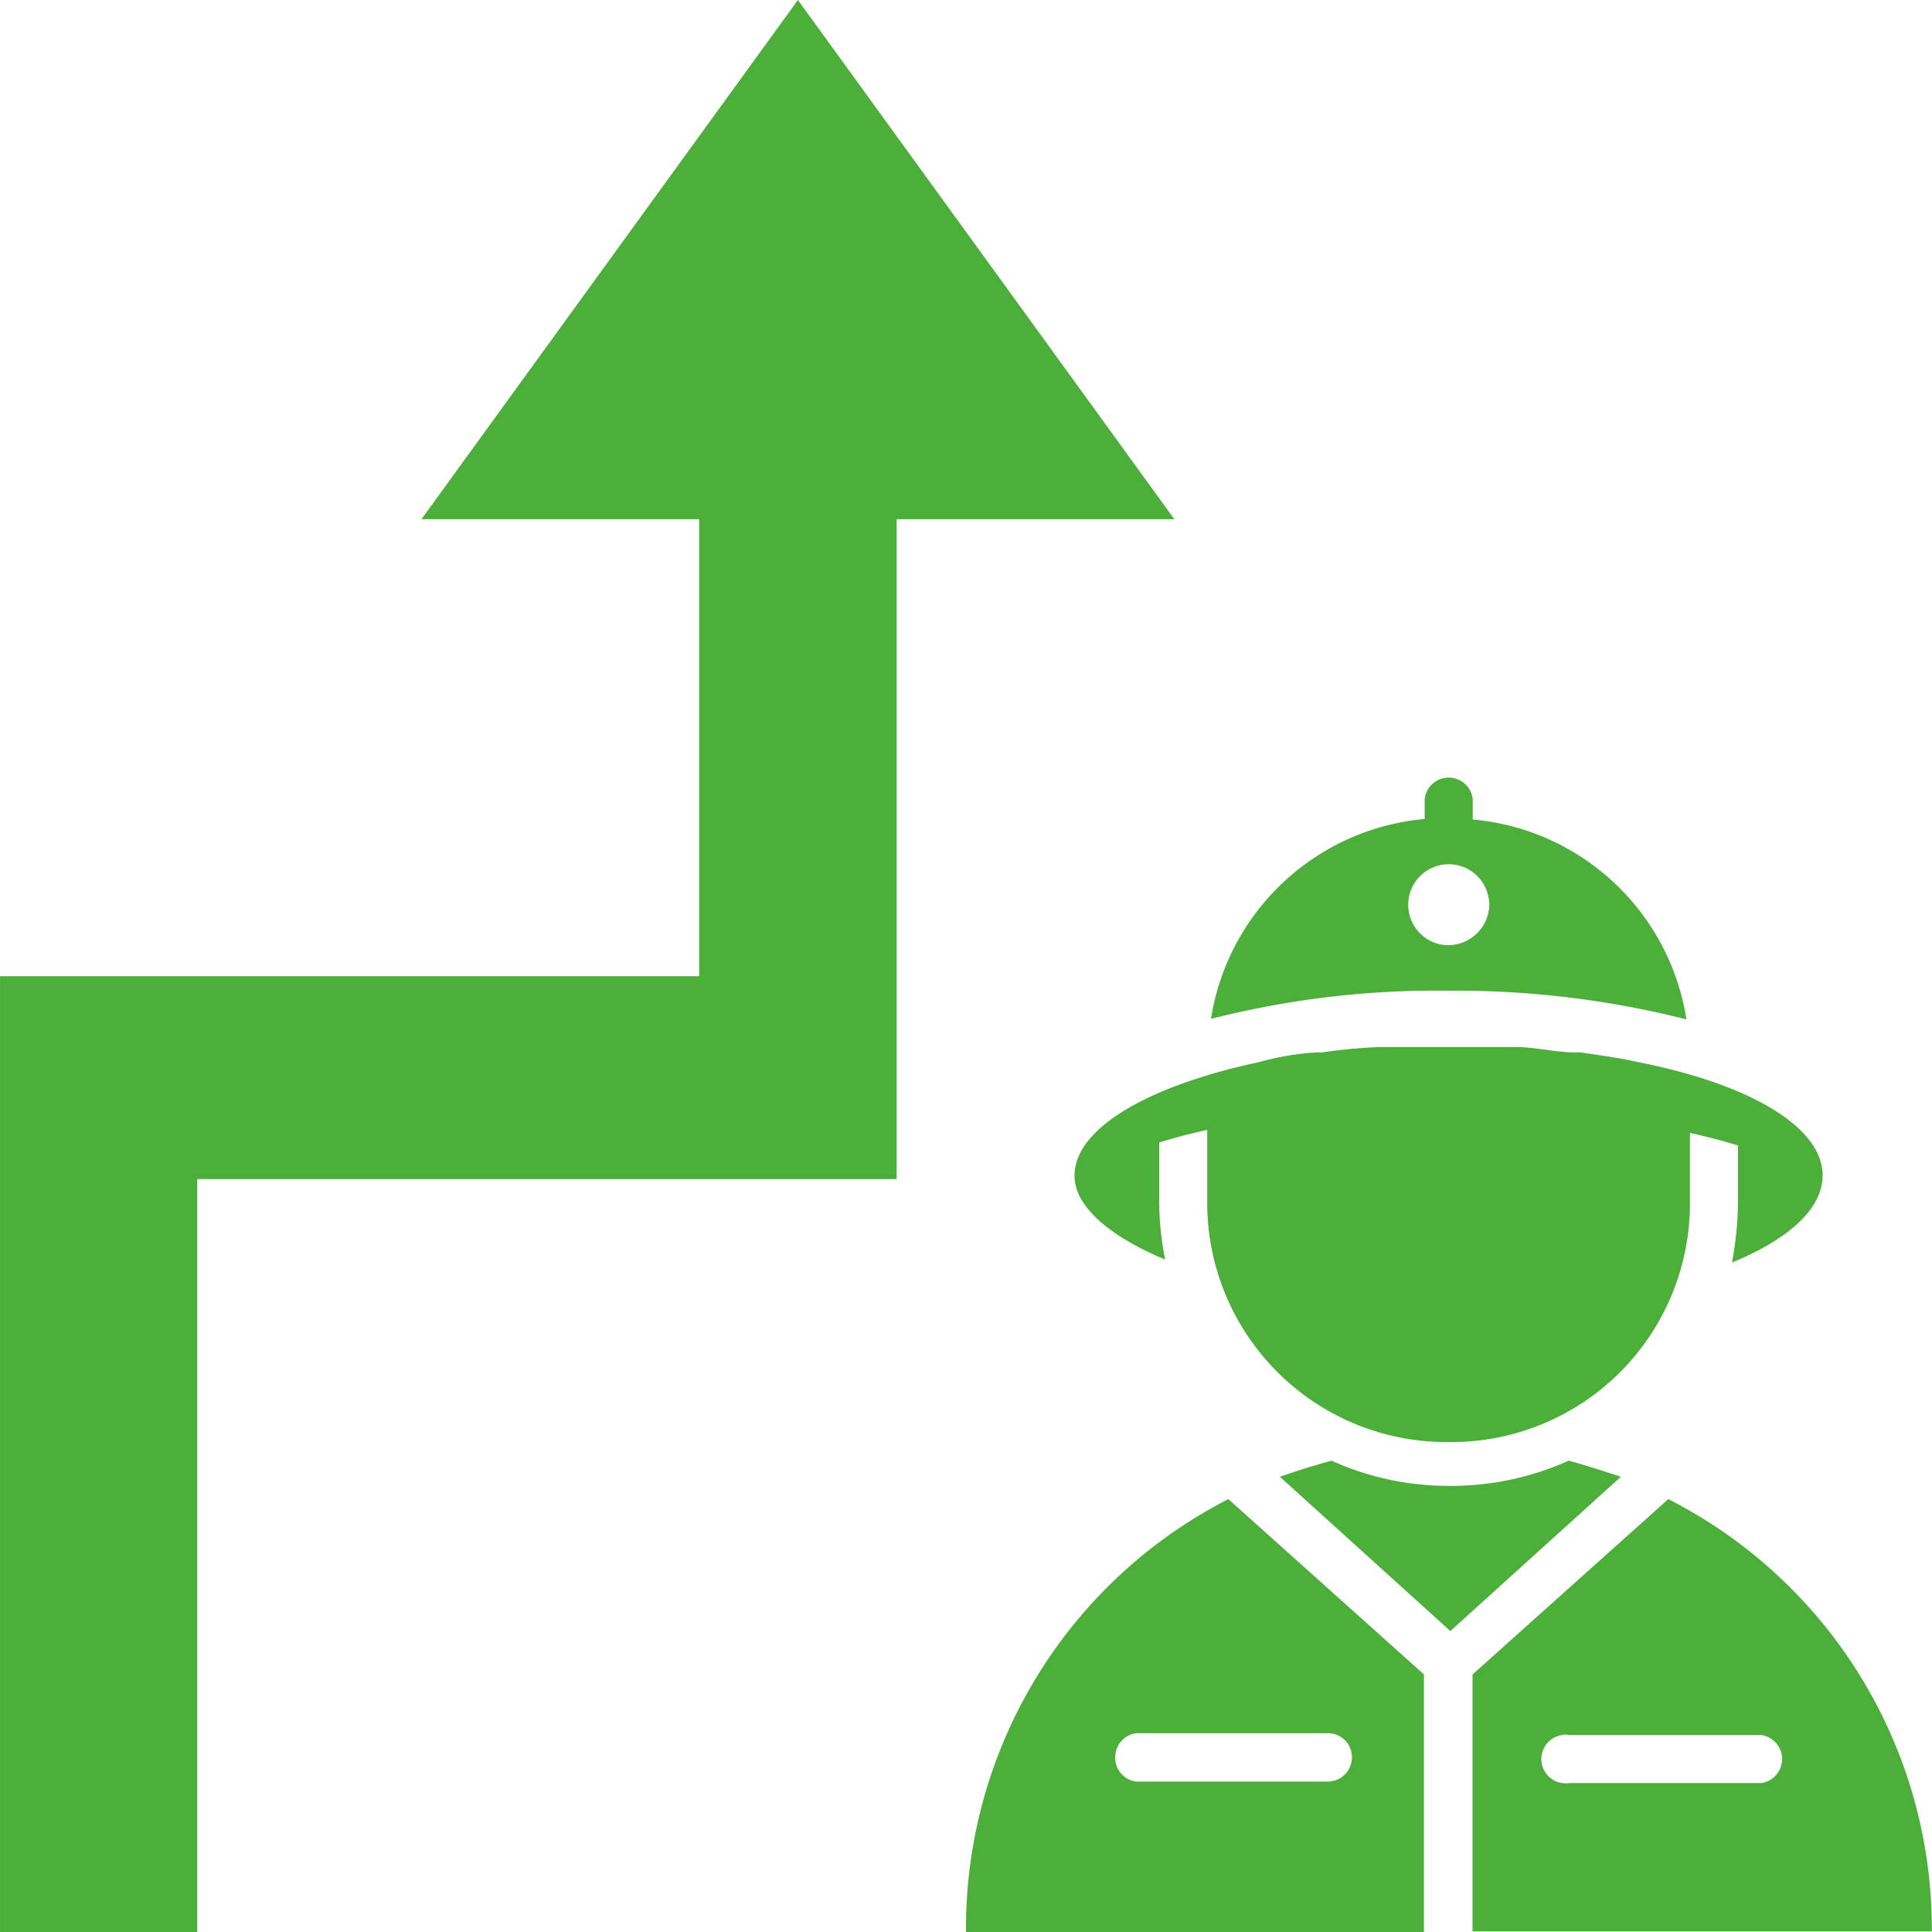 <?xml version="1.0" standalone="no"?><!DOCTYPE svg PUBLIC "-//W3C//DTD SVG 1.1//EN" "http://www.w3.org/Graphics/SVG/1.1/DTD/svg11.dtd"><svg t="1721116610954" class="icon" viewBox="0 0 1024 1024" version="1.1" xmlns="http://www.w3.org/2000/svg" p-id="9808" xmlns:xlink="http://www.w3.org/1999/xlink" width="200" height="200"><path d="M422.912 0l-199.531 275.2h147.2v242.219H0.021V1024h104.533V624.939h370.688V275.2h147.2zM884.224 794.56l-103.744 92.928v136.192h243.435v-1.92a255.552 255.552 0 0 0-139.691-227.2z m60.139 139.691a12.8 12.8 0 0 1-10.816 10.816h-101.824a12.864 12.864 0 1 1-3.819-25.451 7.765 7.765 0 0 1 3.819 0h101.824a12.928 12.928 0 0 1 10.901 14.635z m-189.653 89.408V887.467l-103.659-92.907A255.445 255.445 0 0 0 512 1022.08V1024h242.795z m-38.101-91.648z m-125.376-2.539a12.8 12.8 0 0 1 10.816-10.816h102.4a12.629 12.629 0 0 1 12.096 12.8 12.8 12.8 0 0 1-13.056 12.8h-101.504a12.8 12.8 0 0 1-10.752-14.784z m302.613-389.163a125.867 125.867 0 0 0-113.28-105.963v-10.773a12.8 12.8 0 0 0-25.451 0v10.496a126.08 126.08 0 0 0-113.28 105.963 483.328 483.328 0 0 1 126.336-14.933 496.064 496.064 0 0 1 125.675 15.211z m-128.555-39.467a21.461 21.461 0 1 1 23.872-23.872 13.696 13.696 0 0 1 0 5.099 21.867 21.867 0 0 1-23.872 18.773z m66.133 273.344a151.829 151.829 0 0 1-60.139 13.355H765.867a150.613 150.613 0 0 1-60.139-13.355c-9.237 2.539-18.453 5.419-27.371 8.533l90.368 81.771 90.368-81.771a586.261 586.261 0 0 0-27.605-8.533z m-213.845-106.667a154.197 154.197 0 0 1-3.179-31.829v-30.165c8.277-2.539 16.875-4.779 25.451-6.677v39.147a126.848 126.848 0 0 0 126.336 126.336h3.179a126.443 126.443 0 0 0 126.336-126.336v-37.547c8.533 1.899 17.173 4.139 25.451 6.677v30.229a176.832 176.832 0 0 1-3.179 31.829c30.229-12.416 48.043-28.629 48.043-46.144 0-26.091-39.467-48.683-98.005-60.139-9.237-2.133-19.413-3.499-30.229-5.099h-2.859c-9.856 0-20.053-2.539-30.229-2.859h-73.835a295.488 295.488 0 0 0-30.229 2.859h-2.859a142.933 142.933 0 0 0-30.229 5.099c-58.56 12.416-98.005 35.008-98.005 60.139-0.256 16 18.155 32.128 48.021 44.544z" fill="#4BAF3A" p-id="9809"></path></svg>